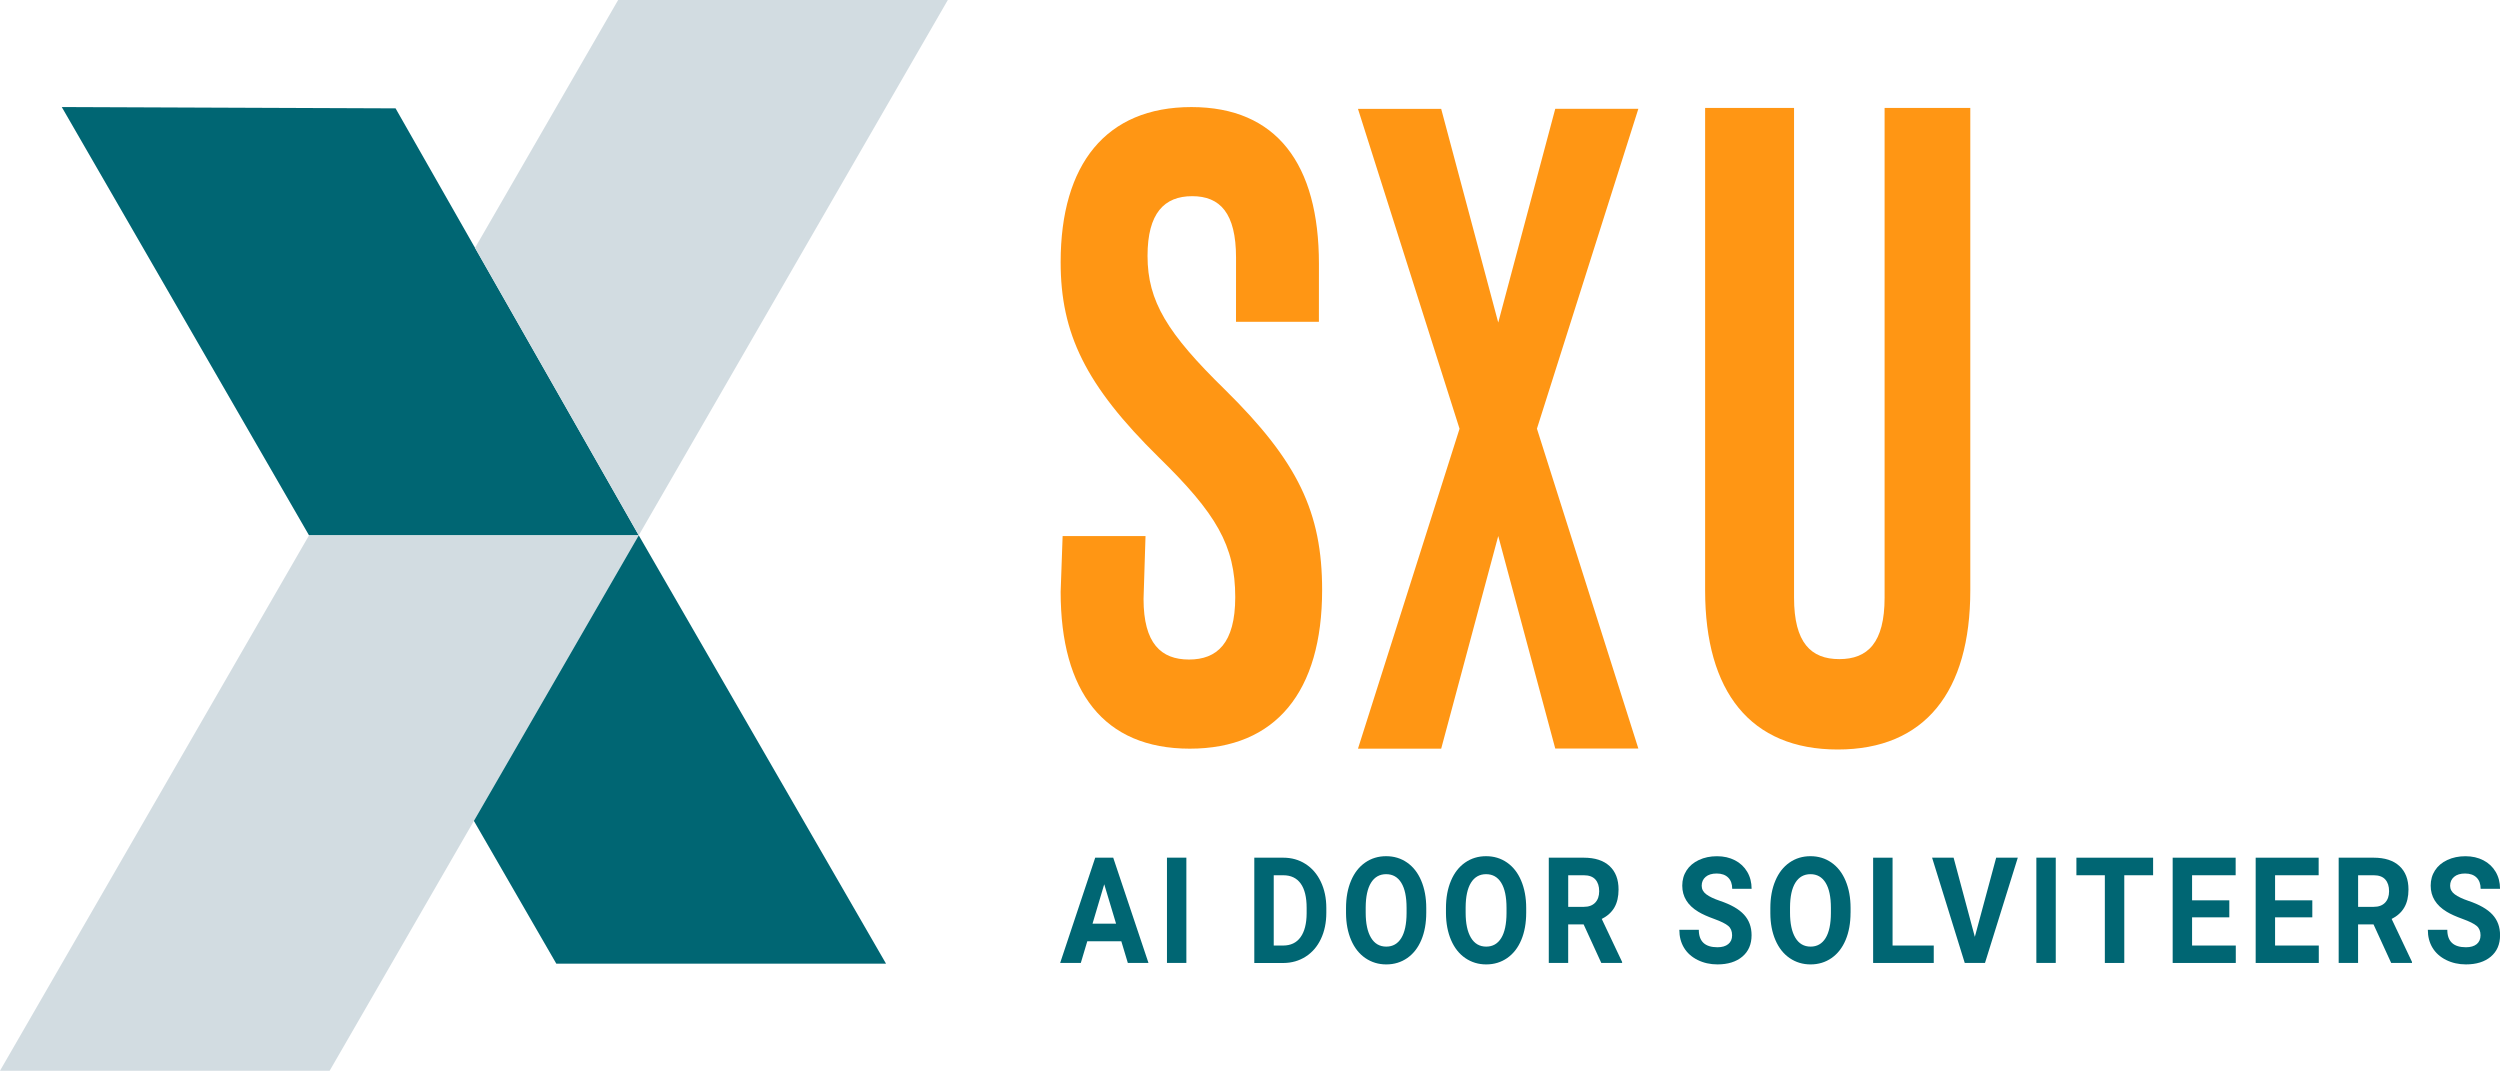 <?xml version="1.0" encoding="utf-8"?>
<!-- Generator: Adobe Illustrator 23.1.0, SVG Export Plug-In . SVG Version: 6.00 Build 0)  -->
<svg version="1.1" id="Layer_1" xmlns="http://www.w3.org/2000/svg" xmlns:xlink="http://www.w3.org/1999/xlink" x="0px" y="0px"
	 viewBox="0 0 721.68 309.09" style="enable-background:new 0 0 721.68 309.09;" xml:space="preserve">
<style type="text/css">
	.st0{clip-path:url(#SVGID_2_);fill:#FF9614;}
	.st1{clip-path:url(#SVGID_2_);fill:#006673;}
	.st2{clip-path:url(#SVGID_2_);fill:#D2DCE1;}
</style>
<g>
	<defs>
		<rect id="SVGID_1_" width="721.68" height="309.09"/>
	</defs>
	<clipPath id="SVGID_2_">
		<use xlink:href="#SVGID_1_"  style="overflow:visible;"/>
	</clipPath>
	<path class="st0" d="M306.18,170.84l0.57-16.1h23.93l-0.57,18.16c0,12.86,5.06,17.49,13.12,17.49c8.05,0,13.35-4.63,13.35-18.01
		c0-14.92-5.52-24.18-22.09-40.38c-21.17-20.83-28.31-35.75-28.31-56.33c0-28.29,13.12-44.76,37.74-44.76
		c24.62,0,36.82,16.46,36.82,45.27l-0.01,16.71H356.8l0.01-18.51c0-12.86-4.6-17.75-12.66-17.75c-8.05,0-12.89,4.89-12.89,17.24
		c0,13.12,5.75,22.38,22.32,38.58c21.17,20.84,28.08,35.5,28.08,57.88c0,29.32-13.35,45.79-38.2,45.79
		C318.61,216.11,306.18,199.65,306.18,170.84"/>
	<path class="st0" d="M492.22,170.45V31.16h25.67v141.37c0,13.04,4.9,17.74,13.07,17.74c8.17,0,13.07-4.7,13.07-17.74V31.16h24.74
		v139.29c0,29.21-13.07,45.91-38.27,45.91C505.29,216.36,492.22,199.67,492.22,170.45"/>
	<polygon class="st0" points="443.67,123.75 472.95,216.09 448.96,216.09 432.5,154.73 416.03,216.12 392.01,216.12 421.33,123.77 
		392.01,31.43 416.03,31.43 432.5,93.11 448.96,31.4 472.95,31.4 	"/>
	<path class="st1" d="M323.69,271.71h-9.82l-1.87,6.26h-5.96l10.12-30.39h5.19l10.18,30.39h-5.96L323.69,271.71z M315.38,266.64h6.8
		l-3.42-11.38L315.38,266.64z"/>
	<rect x="336.87" y="247.58" class="st1" width="5.6" height="30.39"/>
	<path class="st1" d="M362.08,277.98v-30.39h8.37c2.39,0,4.53,0.6,6.41,1.81c1.89,1.2,3.36,2.91,4.42,5.13
		c1.06,2.22,1.59,4.74,1.59,7.57v1.4c0,2.83-0.52,5.34-1.56,7.54c-1.04,2.2-2.51,3.9-4.4,5.11c-1.89,1.21-4.03,1.82-6.41,1.84
		H362.08z M367.69,252.66v20.29h2.71c2.19,0,3.87-0.8,5.02-2.4c1.16-1.6,1.75-3.89,1.77-6.87v-1.61c0-3.09-0.57-5.43-1.72-7.02
		c-1.15-1.59-2.82-2.39-5.02-2.39H367.69z"/>
	<path class="st1" d="M411.72,263.47c0,2.99-0.47,5.61-1.42,7.87c-0.95,2.26-2.3,3.99-4.06,5.22c-1.76,1.22-3.78,1.84-6.06,1.84
		c-2.25,0-4.26-0.61-6.03-1.82s-3.14-2.94-4.11-5.19s-1.46-4.83-1.48-7.76v-1.5c0-2.99,0.48-5.63,1.45-7.9
		c0.96-2.28,2.33-4.02,4.09-5.24c1.76-1.22,3.77-1.83,6.04-1.83c2.27,0,4.28,0.61,6.04,1.83c1.76,1.22,3.13,2.96,4.09,5.24
		c0.96,2.27,1.45,4.9,1.45,7.88V263.47z M406.04,262.09c0-3.19-0.51-5.61-1.53-7.26c-1.02-1.66-2.48-2.48-4.37-2.48
		c-1.88,0-3.33,0.82-4.35,2.45c-1.02,1.64-1.54,4.03-1.55,7.19v1.48c0,3.1,0.51,5.51,1.53,7.22c1.02,1.71,2.49,2.57,4.41,2.57
		c1.88,0,3.32-0.83,4.33-2.47c1.01-1.65,1.52-4.05,1.53-7.21V262.09z"/>
	<path class="st1" d="M440.57,263.47c0,2.99-0.47,5.61-1.42,7.87c-0.95,2.26-2.3,3.99-4.06,5.22c-1.76,1.22-3.78,1.84-6.06,1.84
		c-2.25,0-4.26-0.61-6.03-1.82s-3.14-2.94-4.11-5.19s-1.46-4.83-1.48-7.76v-1.5c0-2.99,0.48-5.63,1.45-7.9
		c0.96-2.28,2.33-4.02,4.09-5.24c1.76-1.22,3.77-1.83,6.04-1.83c2.27,0,4.28,0.61,6.04,1.83c1.76,1.22,3.13,2.96,4.09,5.24
		c0.96,2.27,1.45,4.9,1.45,7.88V263.47z M434.89,262.09c0-3.19-0.51-5.61-1.53-7.26c-1.02-1.66-2.48-2.48-4.37-2.48
		c-1.88,0-3.33,0.82-4.35,2.45c-1.02,1.64-1.54,4.03-1.55,7.19v1.48c0,3.1,0.51,5.51,1.53,7.22c1.02,1.71,2.49,2.57,4.41,2.57
		c1.88,0,3.32-0.83,4.33-2.47c1.01-1.65,1.52-4.05,1.53-7.21V262.09z"/>
	<path class="st1" d="M457.15,266.85h-4.46v11.13h-5.6v-30.39h10.1c3.21,0,5.69,0.8,7.43,2.4c1.74,1.6,2.61,3.86,2.61,6.78
		c0,2.07-0.4,3.8-1.2,5.19c-0.8,1.38-2.02,2.49-3.65,3.31l5.88,12.42v0.29h-6.01L457.15,266.85z M452.69,261.78h4.52
		c1.41,0,2.5-0.4,3.27-1.2c0.77-0.8,1.16-1.9,1.16-3.31c0-1.43-0.36-2.56-1.09-3.38c-0.73-0.82-1.85-1.23-3.35-1.23h-4.5V261.78z"/>
	<path class="st1" d="M500.01,270c0-1.18-0.37-2.09-1.12-2.72c-0.75-0.63-2.09-1.3-4.03-2c-1.94-0.7-3.48-1.39-4.61-2.08
		c-3.09-1.86-4.63-4.38-4.63-7.54c0-1.64,0.41-3.11,1.24-4.39c0.83-1.29,2.02-2.29,3.57-3.02c1.55-0.72,3.29-1.08,5.22-1.08
		c1.94,0,3.67,0.39,5.19,1.18c1.52,0.79,2.7,1.9,3.54,3.33c0.84,1.43,1.26,3.06,1.26,4.89h-5.6c0-1.39-0.39-2.47-1.18-3.25
		c-0.78-0.77-1.89-1.16-3.3-1.16c-1.37,0-2.43,0.32-3.19,0.97c-0.76,0.65-1.14,1.5-1.14,2.56c0,0.99,0.45,1.82,1.33,2.48
		c0.89,0.67,2.2,1.29,3.93,1.88c3.19,1.07,5.51,2.4,6.96,3.99c1.46,1.59,2.18,3.56,2.18,5.93c0,2.63-0.89,4.69-2.67,6.19
		c-1.78,1.5-4.18,2.24-7.19,2.24c-2.09,0-4-0.43-5.71-1.28c-1.72-0.86-3.03-2.03-3.93-3.52c-0.9-1.49-1.35-3.21-1.35-5.18h5.62
		c0,3.35,1.79,5.03,5.38,5.03c1.33,0,2.37-0.3,3.12-0.91C499.64,271.93,500.01,271.09,500.01,270"/>
	<path class="st1" d="M534.2,263.47c0,2.99-0.47,5.61-1.42,7.87c-0.95,2.26-2.3,3.99-4.06,5.22c-1.76,1.22-3.78,1.84-6.06,1.84
		c-2.25,0-4.26-0.61-6.03-1.82s-3.14-2.94-4.11-5.19c-0.97-2.25-1.46-4.83-1.47-7.76v-1.5c0-2.99,0.48-5.63,1.45-7.9
		c0.96-2.28,2.33-4.02,4.09-5.24c1.76-1.22,3.77-1.83,6.04-1.83c2.27,0,4.28,0.61,6.04,1.83c1.76,1.22,3.13,2.96,4.09,5.24
		c0.96,2.27,1.45,4.9,1.45,7.88V263.47z M528.53,262.09c0-3.19-0.51-5.61-1.53-7.26c-1.02-1.66-2.48-2.48-4.37-2.48
		c-1.88,0-3.33,0.82-4.35,2.45c-1.02,1.64-1.54,4.03-1.55,7.19v1.48c0,3.1,0.51,5.51,1.53,7.22c1.02,1.71,2.49,2.57,4.41,2.57
		c1.88,0,3.32-0.83,4.33-2.47c1.01-1.65,1.52-4.05,1.53-7.21V262.09z"/>
	<polygon class="st1" points="546.33,272.95 558.22,272.95 558.22,277.98 540.72,277.98 540.72,247.59 546.33,247.59 	"/>
	<polygon class="st1" points="570.08,270.44 576.24,247.59 582.48,247.59 573.01,277.98 567.17,277.98 557.74,247.59 563.95,247.59 
			"/>
	<rect x="587.84" y="247.58" class="st1" width="5.6" height="30.39"/>
	<polygon class="st1" points="621.54,252.66 613.22,252.66 613.22,277.98 607.61,277.98 607.61,252.66 599.4,252.66 599.4,247.59 
		621.54,247.59 	"/>
	<polygon class="st1" points="643.54,264.81 632.79,264.81 632.79,272.95 645.41,272.95 645.41,277.98 627.19,277.98 627.19,247.59 
		645.37,247.59 645.37,252.66 632.79,252.66 632.79,259.9 643.54,259.9 	"/>
	<polygon class="st1" points="667.5,264.81 656.75,264.81 656.75,272.95 669.37,272.95 669.37,277.98 651.15,277.98 651.15,247.59 
		669.33,247.59 669.33,252.66 656.75,252.66 656.75,259.9 667.5,259.9 	"/>
	<path class="st1" d="M685.17,266.85h-4.46v11.13h-5.6v-30.39h10.1c3.21,0,5.69,0.8,7.43,2.4c1.74,1.6,2.62,3.86,2.62,6.78
		c0,2.07-0.4,3.8-1.21,5.19c-0.8,1.38-2.02,2.49-3.65,3.31l5.88,12.42v0.29h-6.01L685.17,266.85z M680.71,261.78h4.52
		c1.41,0,2.5-0.4,3.27-1.2c0.77-0.8,1.16-1.9,1.16-3.31c0-1.43-0.36-2.56-1.09-3.38c-0.73-0.82-1.85-1.23-3.35-1.23h-4.5V261.78z"/>
	<path class="st1" d="M716.06,270c0-1.18-0.37-2.09-1.12-2.72c-0.75-0.63-2.09-1.3-4.03-2c-1.94-0.7-3.48-1.39-4.61-2.08
		c-3.09-1.86-4.63-4.38-4.63-7.54c0-1.64,0.41-3.11,1.24-4.39c0.83-1.29,2.02-2.29,3.57-3.02c1.55-0.72,3.29-1.08,5.22-1.08
		c1.94,0,3.67,0.39,5.19,1.18c1.52,0.79,2.7,1.9,3.54,3.33c0.84,1.43,1.26,3.06,1.26,4.89h-5.6c0-1.39-0.39-2.47-1.18-3.25
		c-0.78-0.77-1.89-1.16-3.3-1.16c-1.37,0-2.43,0.32-3.19,0.97c-0.76,0.65-1.14,1.5-1.14,2.56c0,0.99,0.45,1.82,1.34,2.48
		s2.2,1.29,3.93,1.88c3.19,1.07,5.51,2.4,6.97,3.99c1.46,1.59,2.18,3.56,2.18,5.93c0,2.63-0.89,4.69-2.67,6.19
		c-1.78,1.5-4.18,2.24-7.19,2.24c-2.09,0-4-0.43-5.71-1.28c-1.72-0.86-3.03-2.03-3.93-3.52c-0.9-1.49-1.35-3.21-1.35-5.18h5.62
		c0,3.35,1.79,5.03,5.38,5.03c1.33,0,2.37-0.3,3.12-0.91C715.68,271.93,716.06,271.09,716.06,270"/>
	<polygon class="st1" points="17.83,30.9 114.19,31.28 184.39,154.54 89.21,154.54 	"/>
	<polygon class="st2" points="184.39,154.54 136.8,236.97 95.16,309.09 0,309.09 89.21,154.54 	"/>
	<polygon class="st2" points="273.61,0 184.39,154.54 137.12,71.55 137.13,71.55 178.44,0 	"/>
	<polygon class="st1" points="160.59,278.18 136.8,236.97 184.39,154.54 255.77,278.18 	"/>
</g>
</svg>
